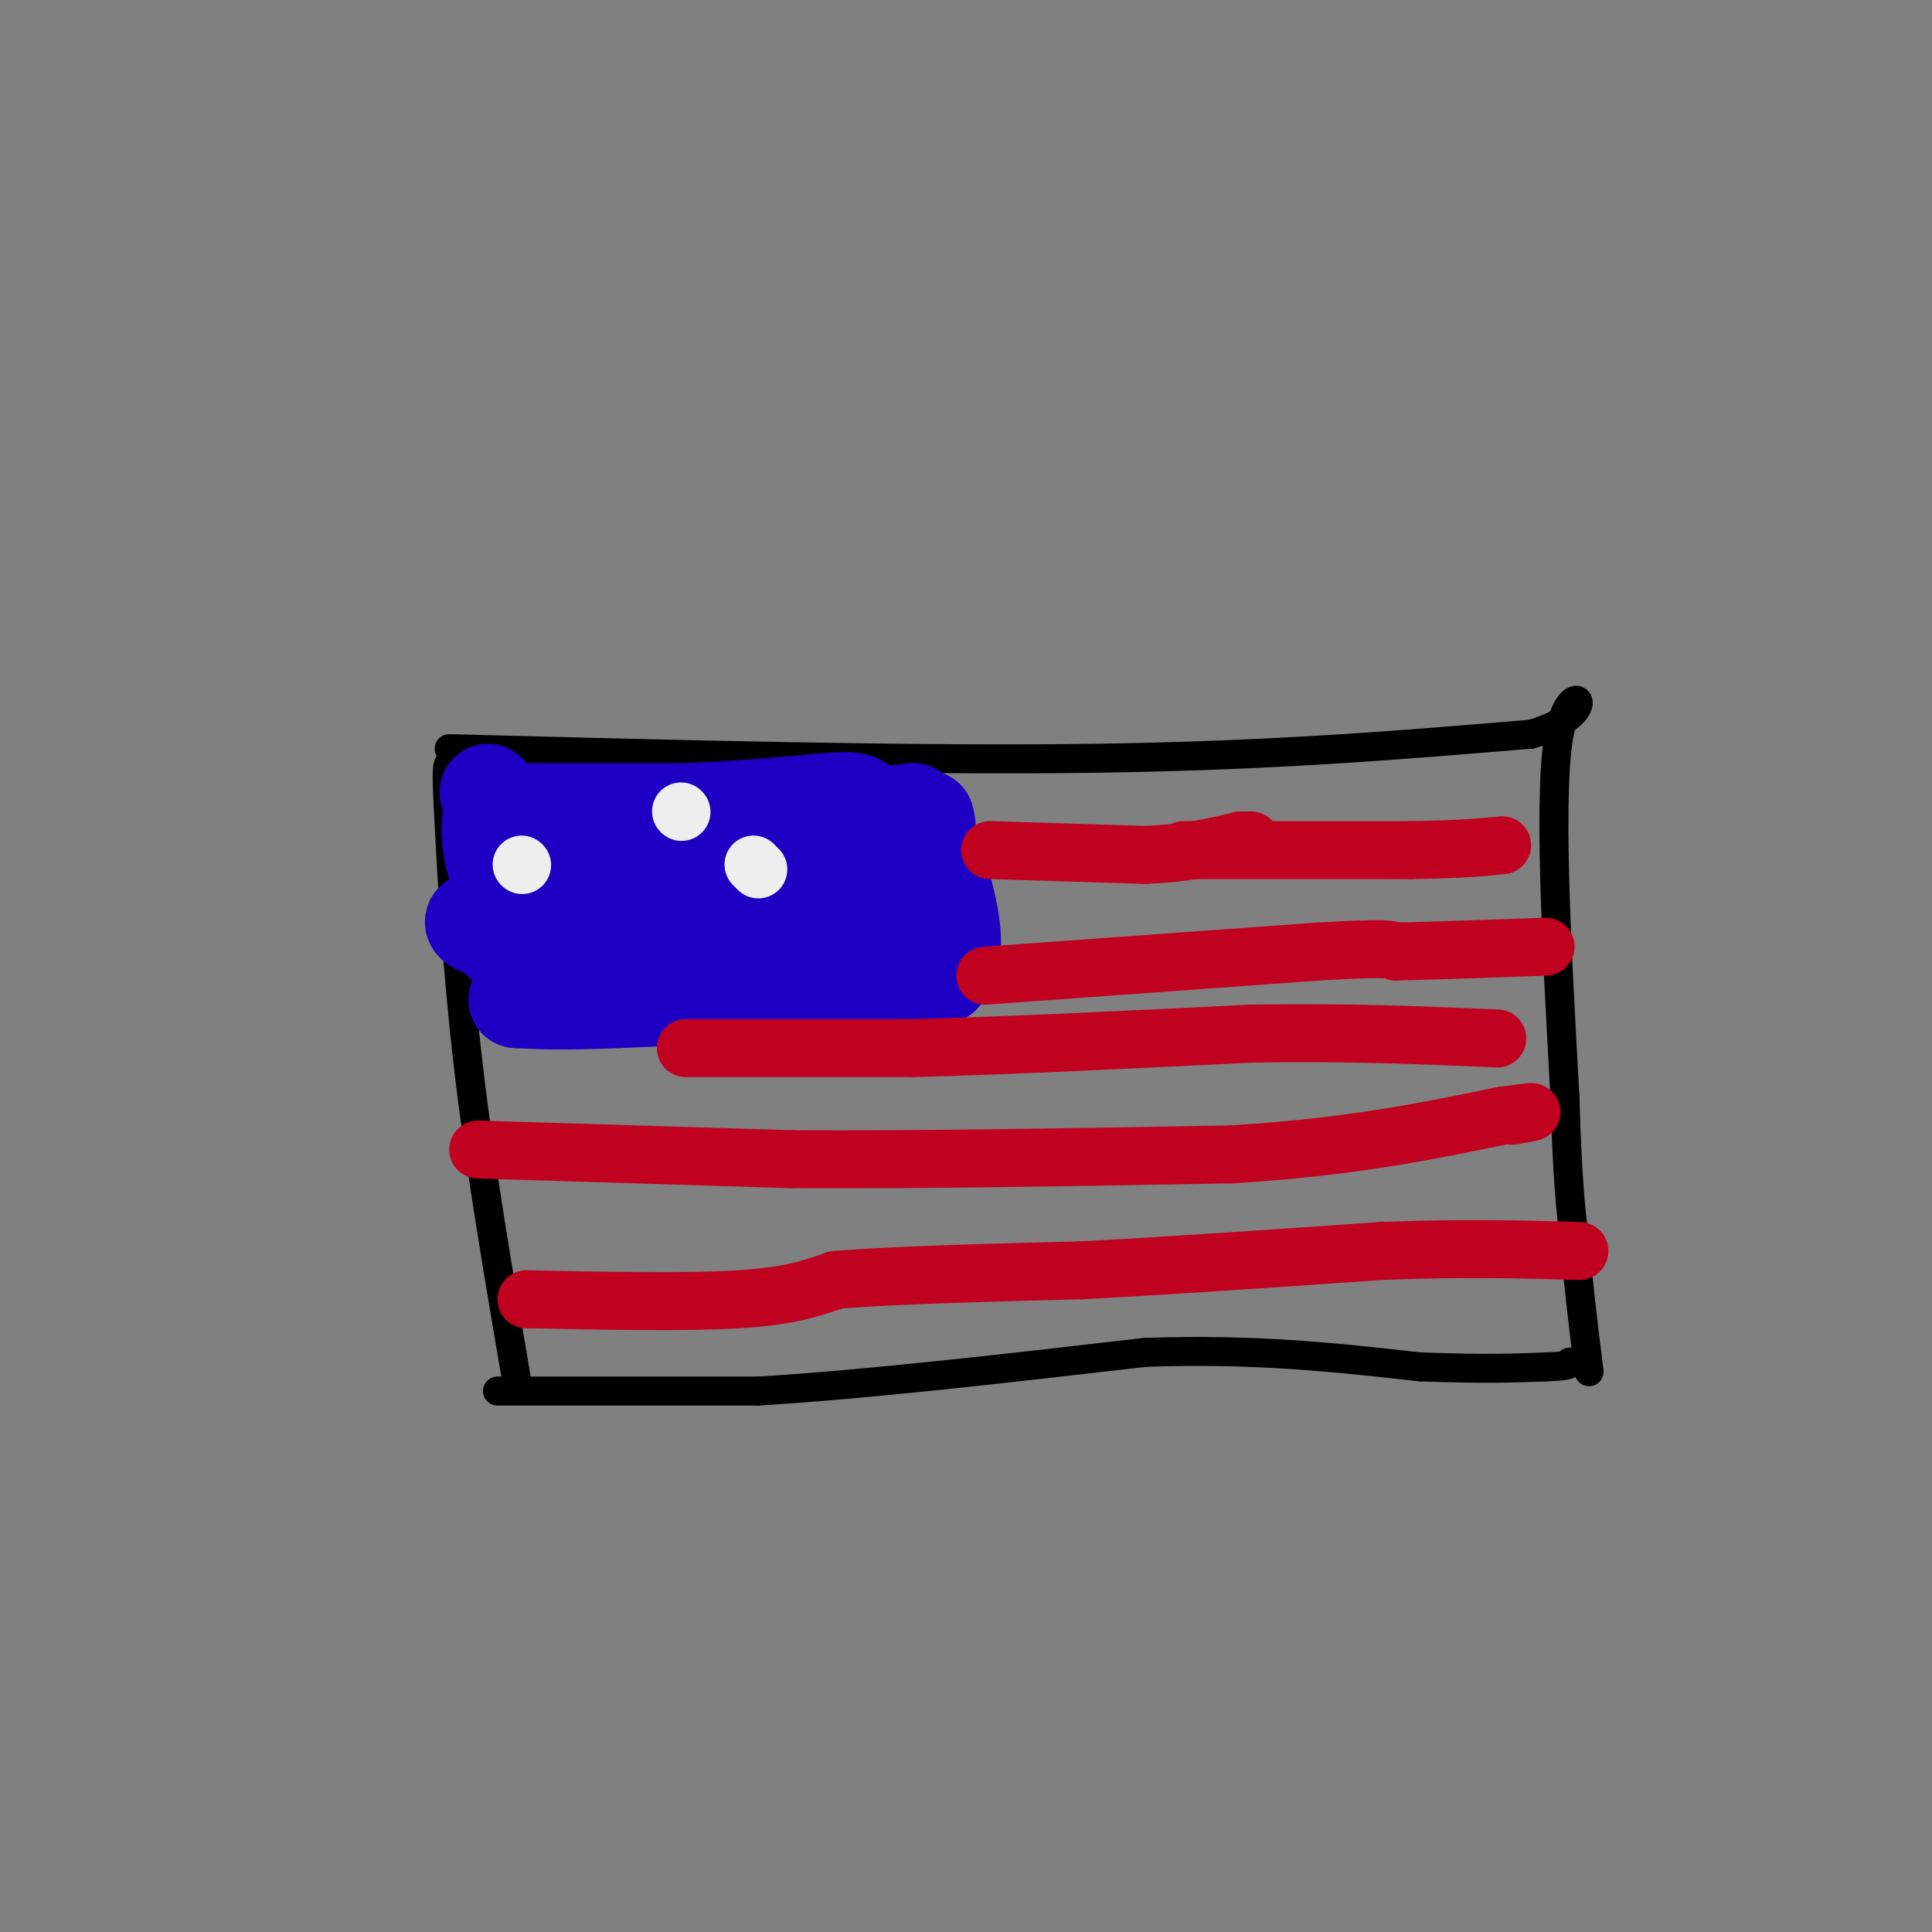 <svg viewBox='0 0 400 400' version='1.1' xmlns='http://www.w3.org/2000/svg' xmlns:xlink='http://www.w3.org/1999/xlink'><rect x="0" y="0" width="400" height="400" fill="#808080" stroke="none"/><g fill='none' stroke='#000000' stroke-width='6' stroke-linecap='round' stroke-linejoin='round'><path d='M96,158c-1.208,-0.369 -2.417,-0.738 -3,0c-0.583,0.738 -0.542,2.583 0,13c0.542,10.417 1.583,29.405 4,50c2.417,20.595 6.208,42.798 10,65'/><path d='M93,155c47.833,1.250 95.667,2.500 133,2c37.333,-0.500 64.167,-2.750 91,-5'/><path d='M317,152c15.444,-4.378 8.556,-12.822 6,-1c-2.556,11.822 -0.778,43.911 1,76'/><path d='M324,227c0.500,17.667 1.250,23.833 2,30'/><path d='M326,257c0.833,9.500 1.917,18.250 3,27'/><path d='M103,288c0.000,0.000 54.000,0.000 54,0'/><path d='M157,288c22.333,-1.333 51.167,-4.667 80,-8'/><path d='M237,280c22.833,-0.833 39.917,1.083 57,3'/><path d='M294,283c13.833,0.500 19.917,0.250 26,0'/><path d='M320,283c5.167,-0.167 5.083,-0.583 5,-1'/></g>
<g fill='none' stroke='#1E00C4' stroke-width='20' stroke-linecap='round' stroke-linejoin='round'><path d='M189,168c0.000,0.000 0.000,26.000 0,26'/><path d='M189,194c0.489,4.933 1.711,4.267 0,5c-1.711,0.733 -6.356,2.867 -11,5'/><path d='M178,204c-10.167,1.333 -30.083,2.167 -50,3'/><path d='M128,207c-11.833,0.500 -16.417,0.250 -21,0'/><path d='M107,207c6.000,-0.167 31.500,-0.583 57,-1'/><path d='M164,206c14.167,-1.167 21.083,-3.583 28,-6'/><path d='M163,203c0.000,0.000 32.000,-1.000 32,-1'/><path d='M195,202c4.833,-5.000 0.917,-17.000 -3,-29'/><path d='M192,173c-0.500,-5.167 -0.250,-3.583 0,-2'/><path d='M101,164c0.000,0.000 5.000,17.000 5,17'/><path d='M106,181c1.000,4.833 1.000,8.417 1,12'/><path d='M107,193c0.167,2.167 0.083,1.583 0,1'/><path d='M107,194c-0.833,-2.667 -2.917,-9.833 -5,-17'/><path d='M102,177c-0.911,-4.644 -0.689,-7.756 0,-9c0.689,-1.244 1.844,-0.622 3,0'/><path d='M105,168c6.500,0.000 21.250,0.000 36,0'/><path d='M141,168c10.833,-0.333 19.917,-1.167 29,-2'/><path d='M170,166c6.467,-0.489 8.133,-0.711 9,2c0.867,2.711 0.933,8.356 1,14'/><path d='M180,182c0.097,5.394 -0.159,11.879 0,15c0.159,3.121 0.735,2.879 -3,1c-3.735,-1.879 -11.781,-5.394 -20,-7c-8.219,-1.606 -16.609,-1.303 -25,-1'/><path d='M132,190c-10.822,-0.289 -25.378,-0.511 -31,0c-5.622,0.511 -2.311,1.756 1,3'/><path d='M102,193c0.667,1.000 1.833,2.000 3,3'/><path d='M105,196c0.422,-3.444 -0.022,-13.556 2,-15c2.022,-1.444 6.511,5.778 11,13'/><path d='M118,194c3.150,-0.748 5.525,-9.118 8,-13c2.475,-3.882 5.051,-3.276 7,-1c1.949,2.276 3.271,6.222 5,7c1.729,0.778 3.864,-1.611 6,-4'/><path d='M144,183c1.956,0.178 3.844,2.622 9,1c5.156,-1.622 13.578,-7.311 22,-13'/><path d='M175,171c4.833,-2.500 5.917,-2.250 7,-2'/><path d='M182,169c2.333,-0.500 4.667,-0.750 7,-1'/><path d='M189,168c1.167,0.333 0.583,1.667 0,3'/><path d='M130,185c0.000,0.000 -2.000,0.000 -2,0'/></g>
<g fill='none' stroke='#C10120' stroke-width='12' stroke-linecap='round' stroke-linejoin='round'><path d='M205,176c0.000,0.000 32.000,1.000 32,1'/><path d='M237,177c8.667,-0.333 14.333,-1.667 20,-3'/><path d='M257,174c0.000,0.000 2.000,0.000 2,0'/><path d='M245,176c0.000,0.000 47.000,0.000 47,0'/><path d='M292,176c11.000,-0.167 15.000,-0.583 19,-1'/><path d='M204,202c0.000,0.000 69.000,-5.000 69,-5'/><path d='M273,197c14.167,-0.833 15.083,-0.417 16,0'/><path d='M289,197c7.833,-0.167 19.417,-0.583 31,-1'/><path d='M142,217c0.000,0.000 47.000,0.000 47,0'/><path d='M189,217c19.500,-0.500 44.750,-1.750 70,-3'/><path d='M259,214c20.167,-0.333 35.583,0.333 51,1'/><path d='M99,238c0.000,0.000 65.000,2.000 65,2'/><path d='M164,240c26.000,0.167 58.500,-0.417 91,-1'/><path d='M255,239c24.500,-1.500 40.250,-4.750 56,-8'/><path d='M311,231c9.667,-1.333 5.833,-0.667 2,0'/><path d='M109,269c16.667,0.333 33.333,0.667 44,0c10.667,-0.667 15.333,-2.333 20,-4'/><path d='M173,265c11.833,-1.000 31.417,-1.500 51,-2'/><path d='M224,263c18.833,-1.000 40.417,-2.500 62,-4'/><path d='M286,259c17.167,-0.667 29.083,-0.333 41,0'/></g>
<g fill='none' stroke='#EEEEEE' stroke-width='12' stroke-linecap='round' stroke-linejoin='round'><path d='M108,179c0.000,0.000 0.100,0.100 0.1,0.1'/><path d='M141,168c0.000,0.000 0.100,0.100 0.1,0.1'/><path d='M156,179c0.000,0.000 1.000,1.000 1,1'/></g>
</svg>